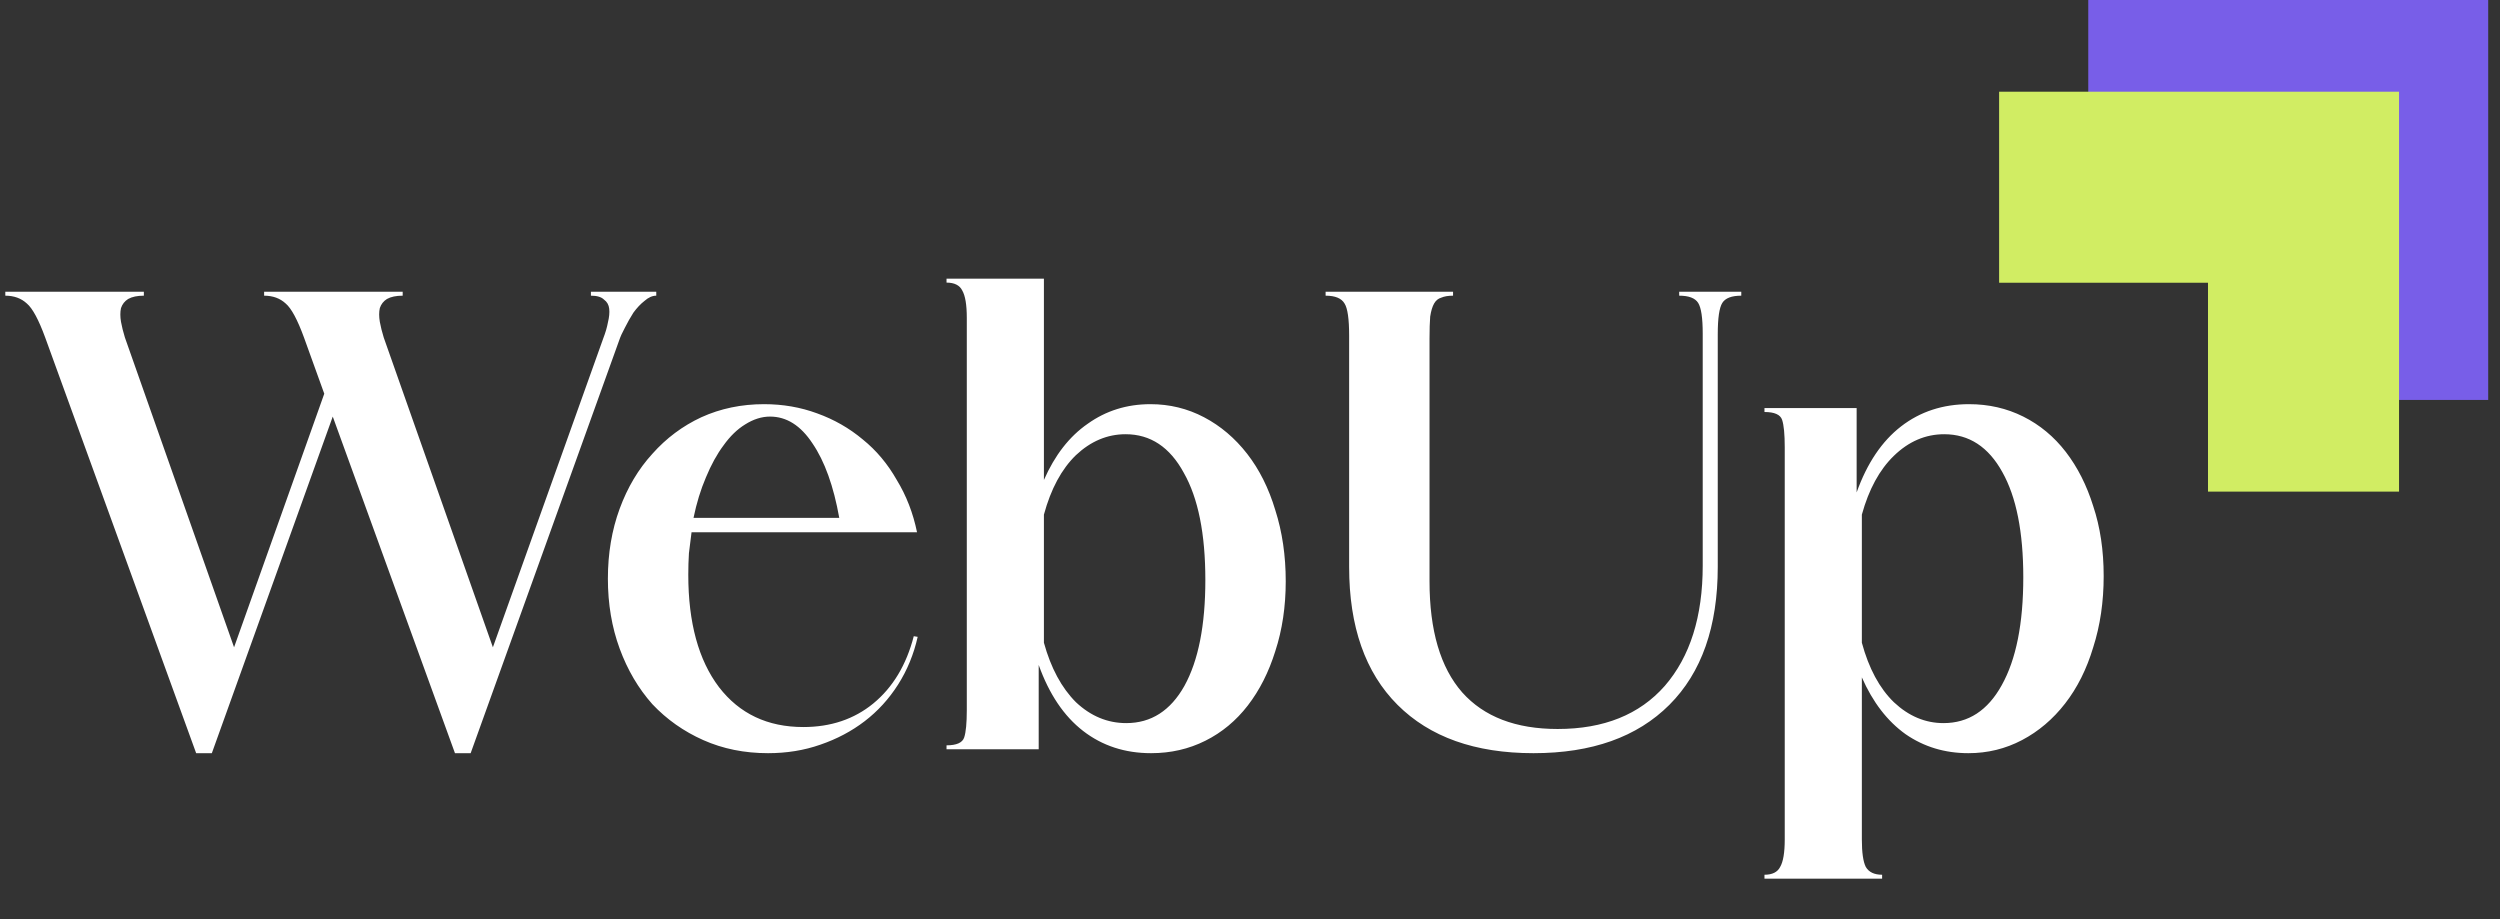 <svg width="136" height="50" viewBox="0 0 136 50" fill="none" xmlns="http://www.w3.org/2000/svg">
<rect x="0" y="0" width="136" height="50" fill="#333333" stroke="none"/>
<path d="M21.906 16.085C21.55 16.085 21.266 16.144 21.053 16.263C20.863 16.381 20.733 16.547 20.662 16.76C20.614 16.974 20.614 17.223 20.662 17.507C20.709 17.768 20.78 18.052 20.875 18.36L26.813 35.213L32.821 18.396C32.94 18.088 33.023 17.803 33.07 17.543C33.141 17.258 33.165 17.009 33.141 16.796C33.118 16.583 33.023 16.417 32.857 16.298C32.715 16.156 32.478 16.085 32.146 16.085V15.871H35.701V16.085C35.488 16.085 35.275 16.18 35.061 16.369C34.848 16.535 34.647 16.748 34.457 17.009C34.291 17.27 34.137 17.543 33.995 17.827C33.852 18.088 33.746 18.325 33.675 18.538L25.604 40.973H24.75L18.102 22.662L11.524 40.973H10.671L2.458 18.36C2.102 17.389 1.77 16.772 1.462 16.512C1.154 16.227 0.763 16.085 0.289 16.085V15.871H7.826V16.085C7.471 16.085 7.186 16.144 6.973 16.263C6.784 16.381 6.653 16.547 6.582 16.76C6.535 16.974 6.535 17.223 6.582 17.507C6.629 17.768 6.701 18.052 6.795 18.36L12.733 35.213L17.64 21.418L16.537 18.36C16.182 17.389 15.85 16.772 15.542 16.512C15.234 16.227 14.843 16.085 14.368 16.085V15.871H21.906V16.085ZM49.922 34.644C49.709 35.592 49.353 36.458 48.856 37.24C48.358 38.022 47.753 38.686 47.042 39.231C46.331 39.776 45.525 40.203 44.625 40.511C43.748 40.819 42.8 40.973 41.78 40.973C40.5 40.973 39.327 40.736 38.26 40.262C37.194 39.788 36.269 39.136 35.487 38.306C34.729 37.453 34.136 36.446 33.709 35.284C33.283 34.123 33.069 32.855 33.069 31.48C33.069 30.105 33.283 28.837 33.709 27.676C34.136 26.514 34.729 25.519 35.487 24.689C36.246 23.836 37.134 23.172 38.154 22.698C39.197 22.224 40.334 21.987 41.567 21.987C42.586 21.987 43.546 22.153 44.447 22.485C45.371 22.817 46.201 23.291 46.936 23.907C47.67 24.499 48.287 25.234 48.785 26.111C49.306 26.965 49.673 27.913 49.887 28.956H37.62C37.573 29.335 37.526 29.714 37.478 30.093C37.454 30.473 37.443 30.864 37.443 31.267C37.443 33.874 38 35.912 39.114 37.382C40.228 38.828 41.757 39.551 43.7 39.551C45.194 39.551 46.462 39.124 47.505 38.271C48.571 37.394 49.306 36.173 49.709 34.609L49.922 34.644ZM41.887 22.662C41.437 22.662 40.986 22.805 40.536 23.089C40.109 23.35 39.718 23.729 39.362 24.227C39.007 24.701 38.687 25.282 38.403 25.969C38.118 26.633 37.893 27.367 37.727 28.173H45.656C45.348 26.443 44.862 25.092 44.198 24.12C43.558 23.148 42.788 22.662 41.887 22.662ZM52.594 17.294C52.594 16.583 52.511 16.085 52.345 15.8C52.203 15.516 51.918 15.374 51.491 15.374V15.16H56.789V26.111C57.382 24.76 58.176 23.741 59.171 23.053C60.167 22.342 61.304 21.987 62.584 21.987C63.627 21.987 64.599 22.224 65.5 22.698C66.401 23.172 67.183 23.836 67.847 24.689C68.51 25.542 69.02 26.562 69.375 27.747C69.755 28.932 69.944 30.224 69.944 31.622C69.944 32.997 69.755 34.265 69.375 35.426C69.02 36.564 68.522 37.548 67.882 38.377C67.242 39.207 66.472 39.847 65.571 40.297C64.67 40.748 63.687 40.973 62.62 40.973C61.198 40.973 59.965 40.57 58.922 39.764C57.879 38.958 57.073 37.761 56.505 36.173V40.76H51.491V40.546C52.036 40.546 52.356 40.404 52.451 40.12C52.546 39.835 52.594 39.337 52.594 38.626V17.294ZM56.789 34.964C57.168 36.339 57.749 37.418 58.531 38.2C59.337 38.958 60.25 39.337 61.269 39.337C62.62 39.337 63.675 38.662 64.433 37.311C65.192 35.936 65.571 34.016 65.571 31.551C65.571 29.038 65.18 27.095 64.398 25.72C63.639 24.322 62.584 23.622 61.233 23.622C60.238 23.622 59.337 24.002 58.531 24.76C57.749 25.519 57.168 26.597 56.789 27.996V34.964ZM73.393 18.254C73.393 17.353 73.31 16.772 73.144 16.512C72.978 16.227 72.635 16.085 72.113 16.085V15.871H79.046V16.085C78.786 16.085 78.572 16.12 78.406 16.192C78.24 16.239 78.11 16.346 78.015 16.512C77.921 16.677 77.849 16.914 77.802 17.223C77.778 17.531 77.766 17.922 77.766 18.396V31.622C77.766 34.301 78.359 36.315 79.544 37.666C80.729 38.994 82.46 39.657 84.735 39.657C87.248 39.657 89.191 38.875 90.566 37.311C91.941 35.723 92.628 33.542 92.628 30.769V18.147C92.628 17.294 92.545 16.737 92.379 16.476C92.213 16.215 91.87 16.085 91.348 16.085V15.871H94.726V16.085C94.204 16.085 93.861 16.215 93.695 16.476C93.529 16.737 93.446 17.305 93.446 18.183V30.84C93.446 34.087 92.569 36.588 90.815 38.342C89.061 40.096 86.596 40.973 83.42 40.973C80.243 40.973 77.778 40.096 76.024 38.342C74.27 36.588 73.393 34.087 73.393 30.84V18.254ZM97.09 24.334C97.09 23.622 97.042 23.125 96.947 22.84C96.853 22.556 96.532 22.413 95.987 22.413V22.2H101.001V26.787C101.569 25.199 102.375 24.002 103.418 23.196C104.461 22.39 105.694 21.987 107.116 21.987C108.183 21.987 109.166 22.212 110.067 22.662C110.968 23.113 111.738 23.753 112.378 24.582C113.018 25.412 113.516 26.396 113.871 27.533C114.251 28.671 114.44 29.939 114.44 31.338C114.44 32.736 114.251 34.028 113.871 35.213C113.516 36.398 113.006 37.418 112.342 38.271C111.679 39.124 110.897 39.788 109.996 40.262C109.095 40.736 108.123 40.973 107.08 40.973C105.8 40.973 104.663 40.629 103.667 39.942C102.672 39.231 101.878 38.2 101.285 36.849V45.666C101.285 46.377 101.356 46.875 101.498 47.16C101.664 47.444 101.96 47.586 102.387 47.586V47.8H95.987V47.586C96.414 47.586 96.698 47.444 96.841 47.16C97.007 46.875 97.09 46.377 97.09 45.666V24.334ZM101.285 34.964C101.664 36.363 102.245 37.441 103.027 38.2C103.833 38.958 104.734 39.337 105.729 39.337C107.08 39.337 108.135 38.65 108.894 37.275C109.676 35.877 110.067 33.921 110.067 31.409C110.067 28.944 109.688 27.036 108.929 25.685C108.171 24.31 107.116 23.622 105.765 23.622C104.746 23.622 103.833 24.014 103.027 24.796C102.245 25.554 101.664 26.621 101.285 27.996V34.964Z" fill="white"/>
<path d="M113.602 1.90735e-06V10.393H124.965V21.756H135.358V1.90735e-06H113.602Z" fill="#785EE8"/>
<path d="M108.752 4.989V15.381H120.115V26.744H130.508V4.989H108.752Z" fill="#D1ED63"/>
</svg>
